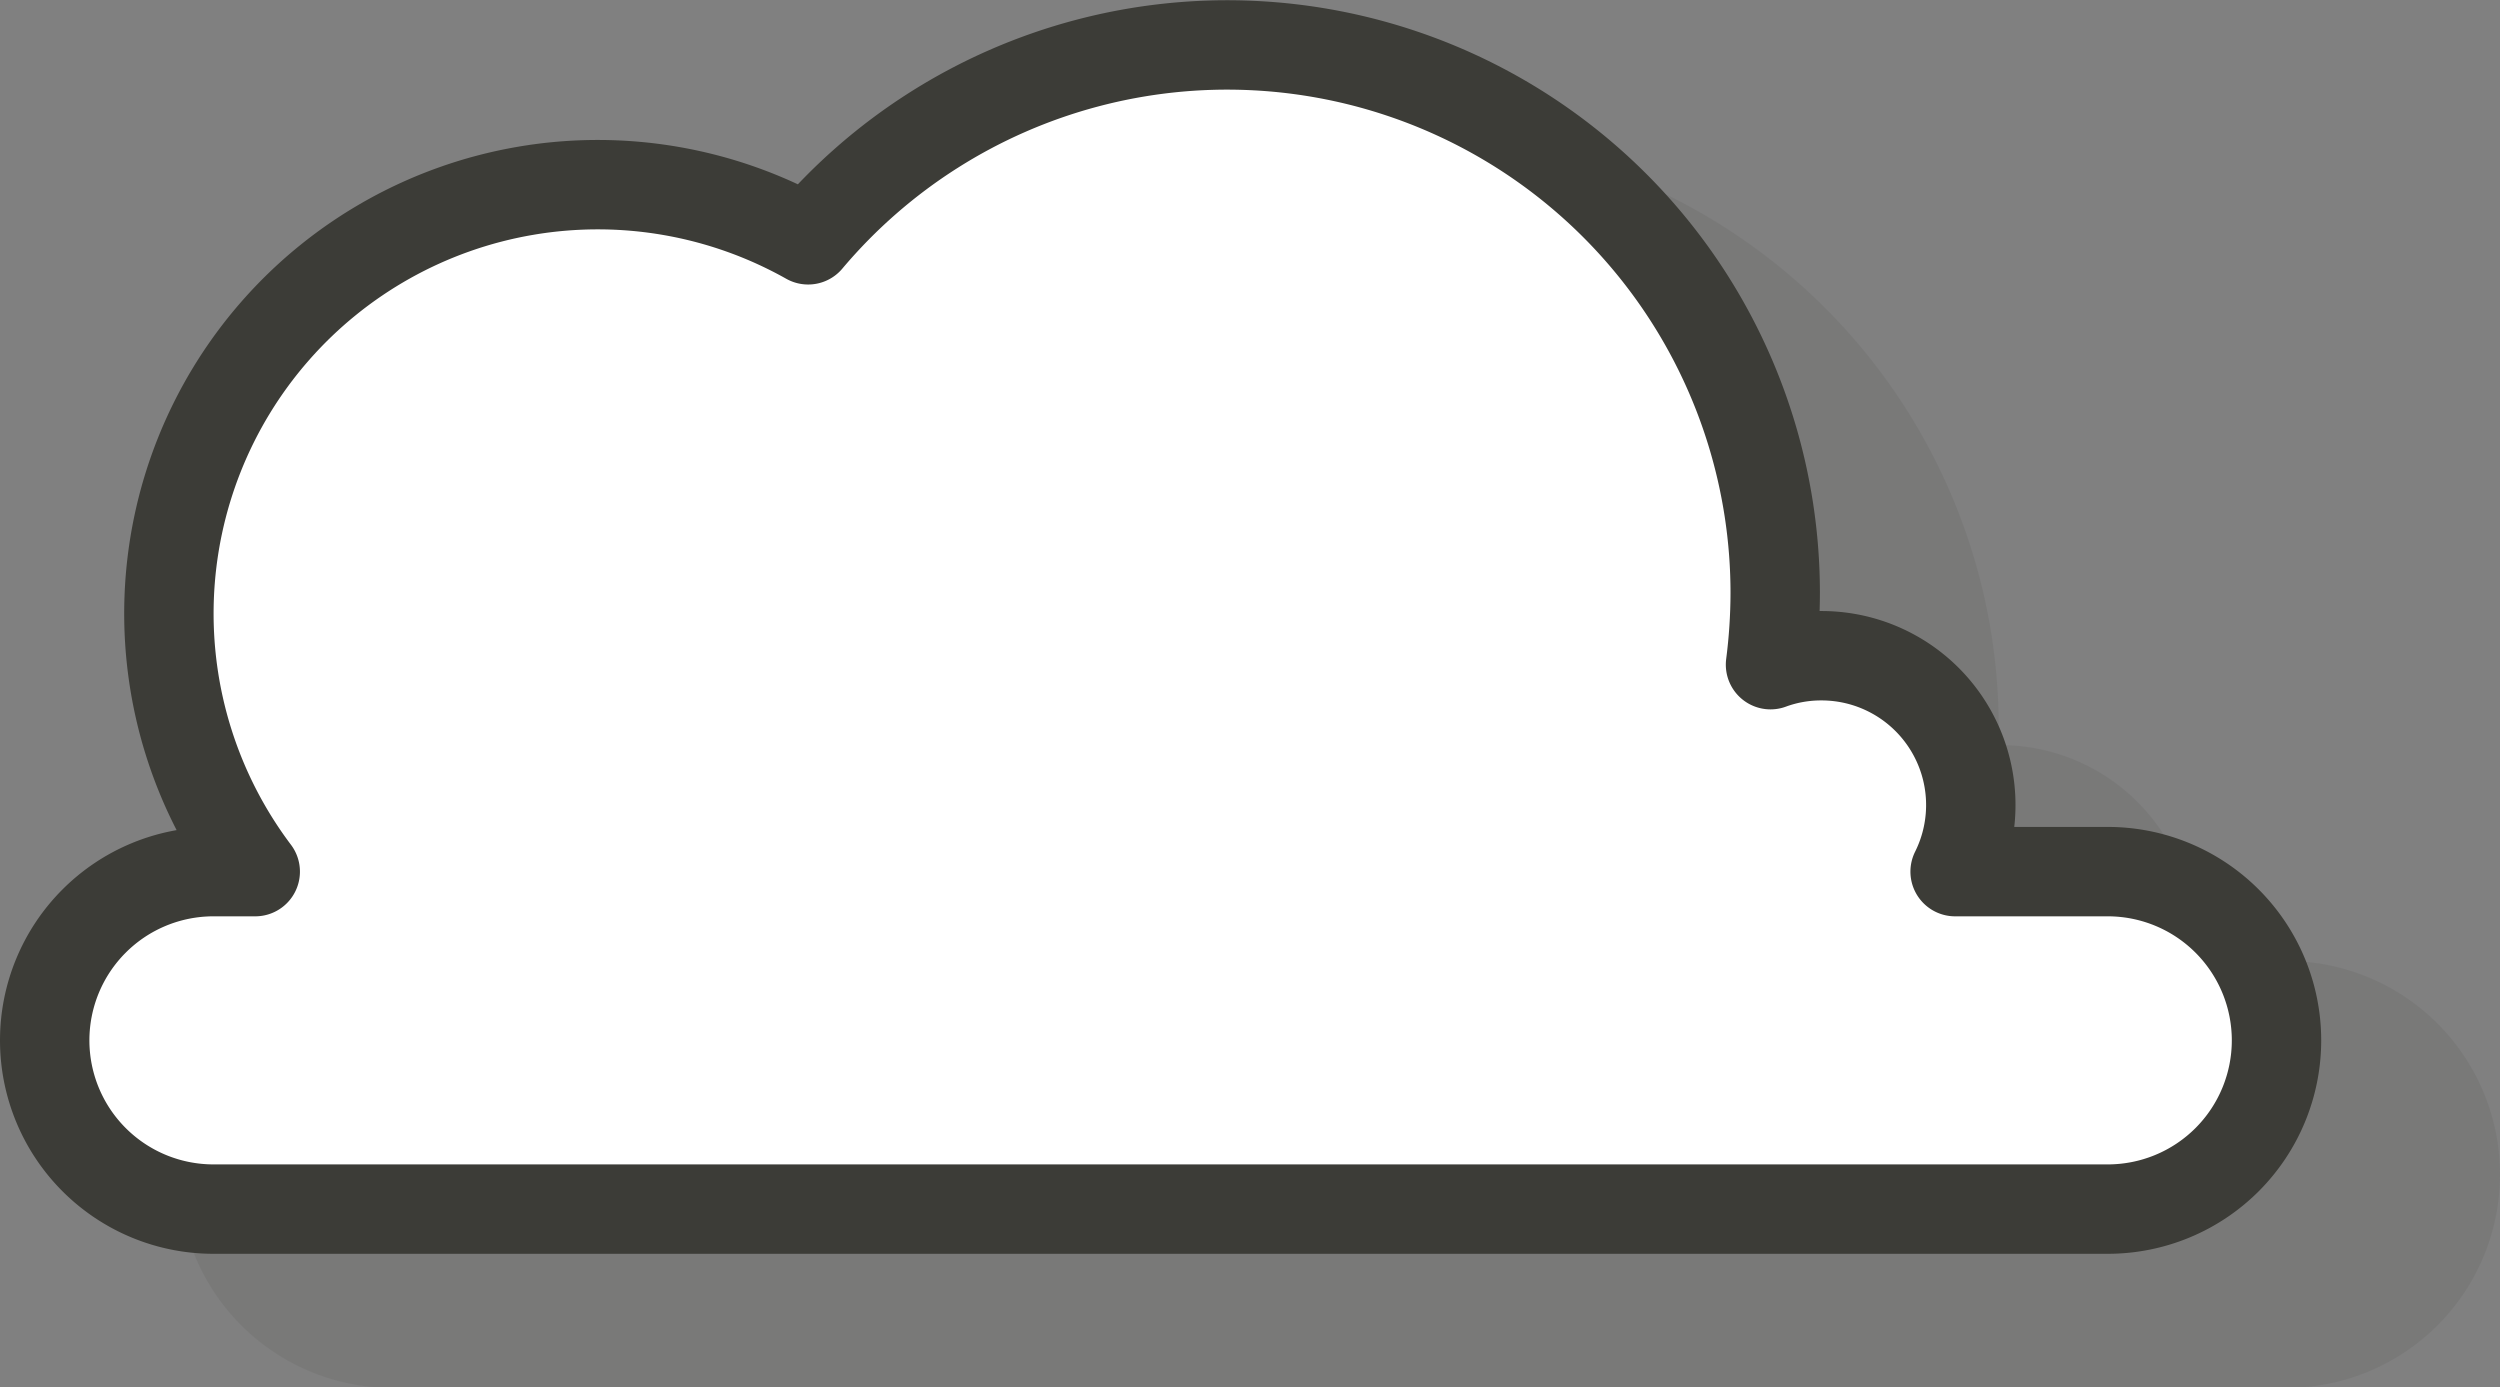 <svg xmlns="http://www.w3.org/2000/svg" viewBox="0 0 111.86 62.06"><rect x="0" y="0" width="111.86" height="62.06" fill="#808080" stroke="none"/><defs><style>.cls-1{isolation:isolate;}.cls-2{opacity:0.1;mix-blend-mode:multiply;}.cls-3{fill:#3c3c37;}.cls-4{fill:none;stroke:#3c3c37;stroke-linejoin:round;stroke-width:4px;}.cls-5{fill:#fff;}</style></defs><title>small-cloud</title><g class="cls-1"><g id="Ebene_2" data-name="Ebene 2"><g id="Ebene_1-2" data-name="Ebene 1"><g class="cls-2"><path class="cls-3" d="M102.31,45H95.48a6.68,6.68,0,0,0-6-9.66,6.55,6.55,0,0,0-2.26.4,25.6,25.6,0,0,0,.21-3.18A24.52,24.52,0,0,0,44.16,16.73,19.19,19.19,0,0,0,19.42,45H17.55a7.55,7.55,0,1,0,0,15.1h84.76a7.55,7.55,0,0,0,0-15.1Z"/><path class="cls-4" d="M102.31,45H95.48a6.68,6.68,0,0,0-6-9.66,6.55,6.55,0,0,0-2.26.4,25.6,25.6,0,0,0,.21-3.18A24.52,24.52,0,0,0,44.16,16.73,19.19,19.19,0,0,0,19.42,45H17.55a7.55,7.55,0,1,0,0,15.1h84.76a7.55,7.55,0,0,0,0-15.1Z"/></g><path class="cls-5" d="M94.31,39H87.48a6.68,6.68,0,0,0-6-9.66,6.55,6.55,0,0,0-2.26.4,25.6,25.6,0,0,0,.21-3.18A24.52,24.52,0,0,0,36.16,10.73,19.19,19.19,0,0,0,11.42,39H9.55a7.55,7.55,0,0,0,0,15.1H94.31a7.55,7.55,0,0,0,0-15.1Z"/><path class="cls-4" d="M94.31,39H87.48a6.68,6.68,0,0,0-6-9.66,6.55,6.55,0,0,0-2.26.4,25.6,25.6,0,0,0,.21-3.18A24.52,24.52,0,0,0,36.16,10.73,19.19,19.19,0,0,0,11.42,39H9.55a7.55,7.55,0,0,0,0,15.1H94.31a7.55,7.55,0,0,0,0-15.1Z"/></g></g></g></svg>